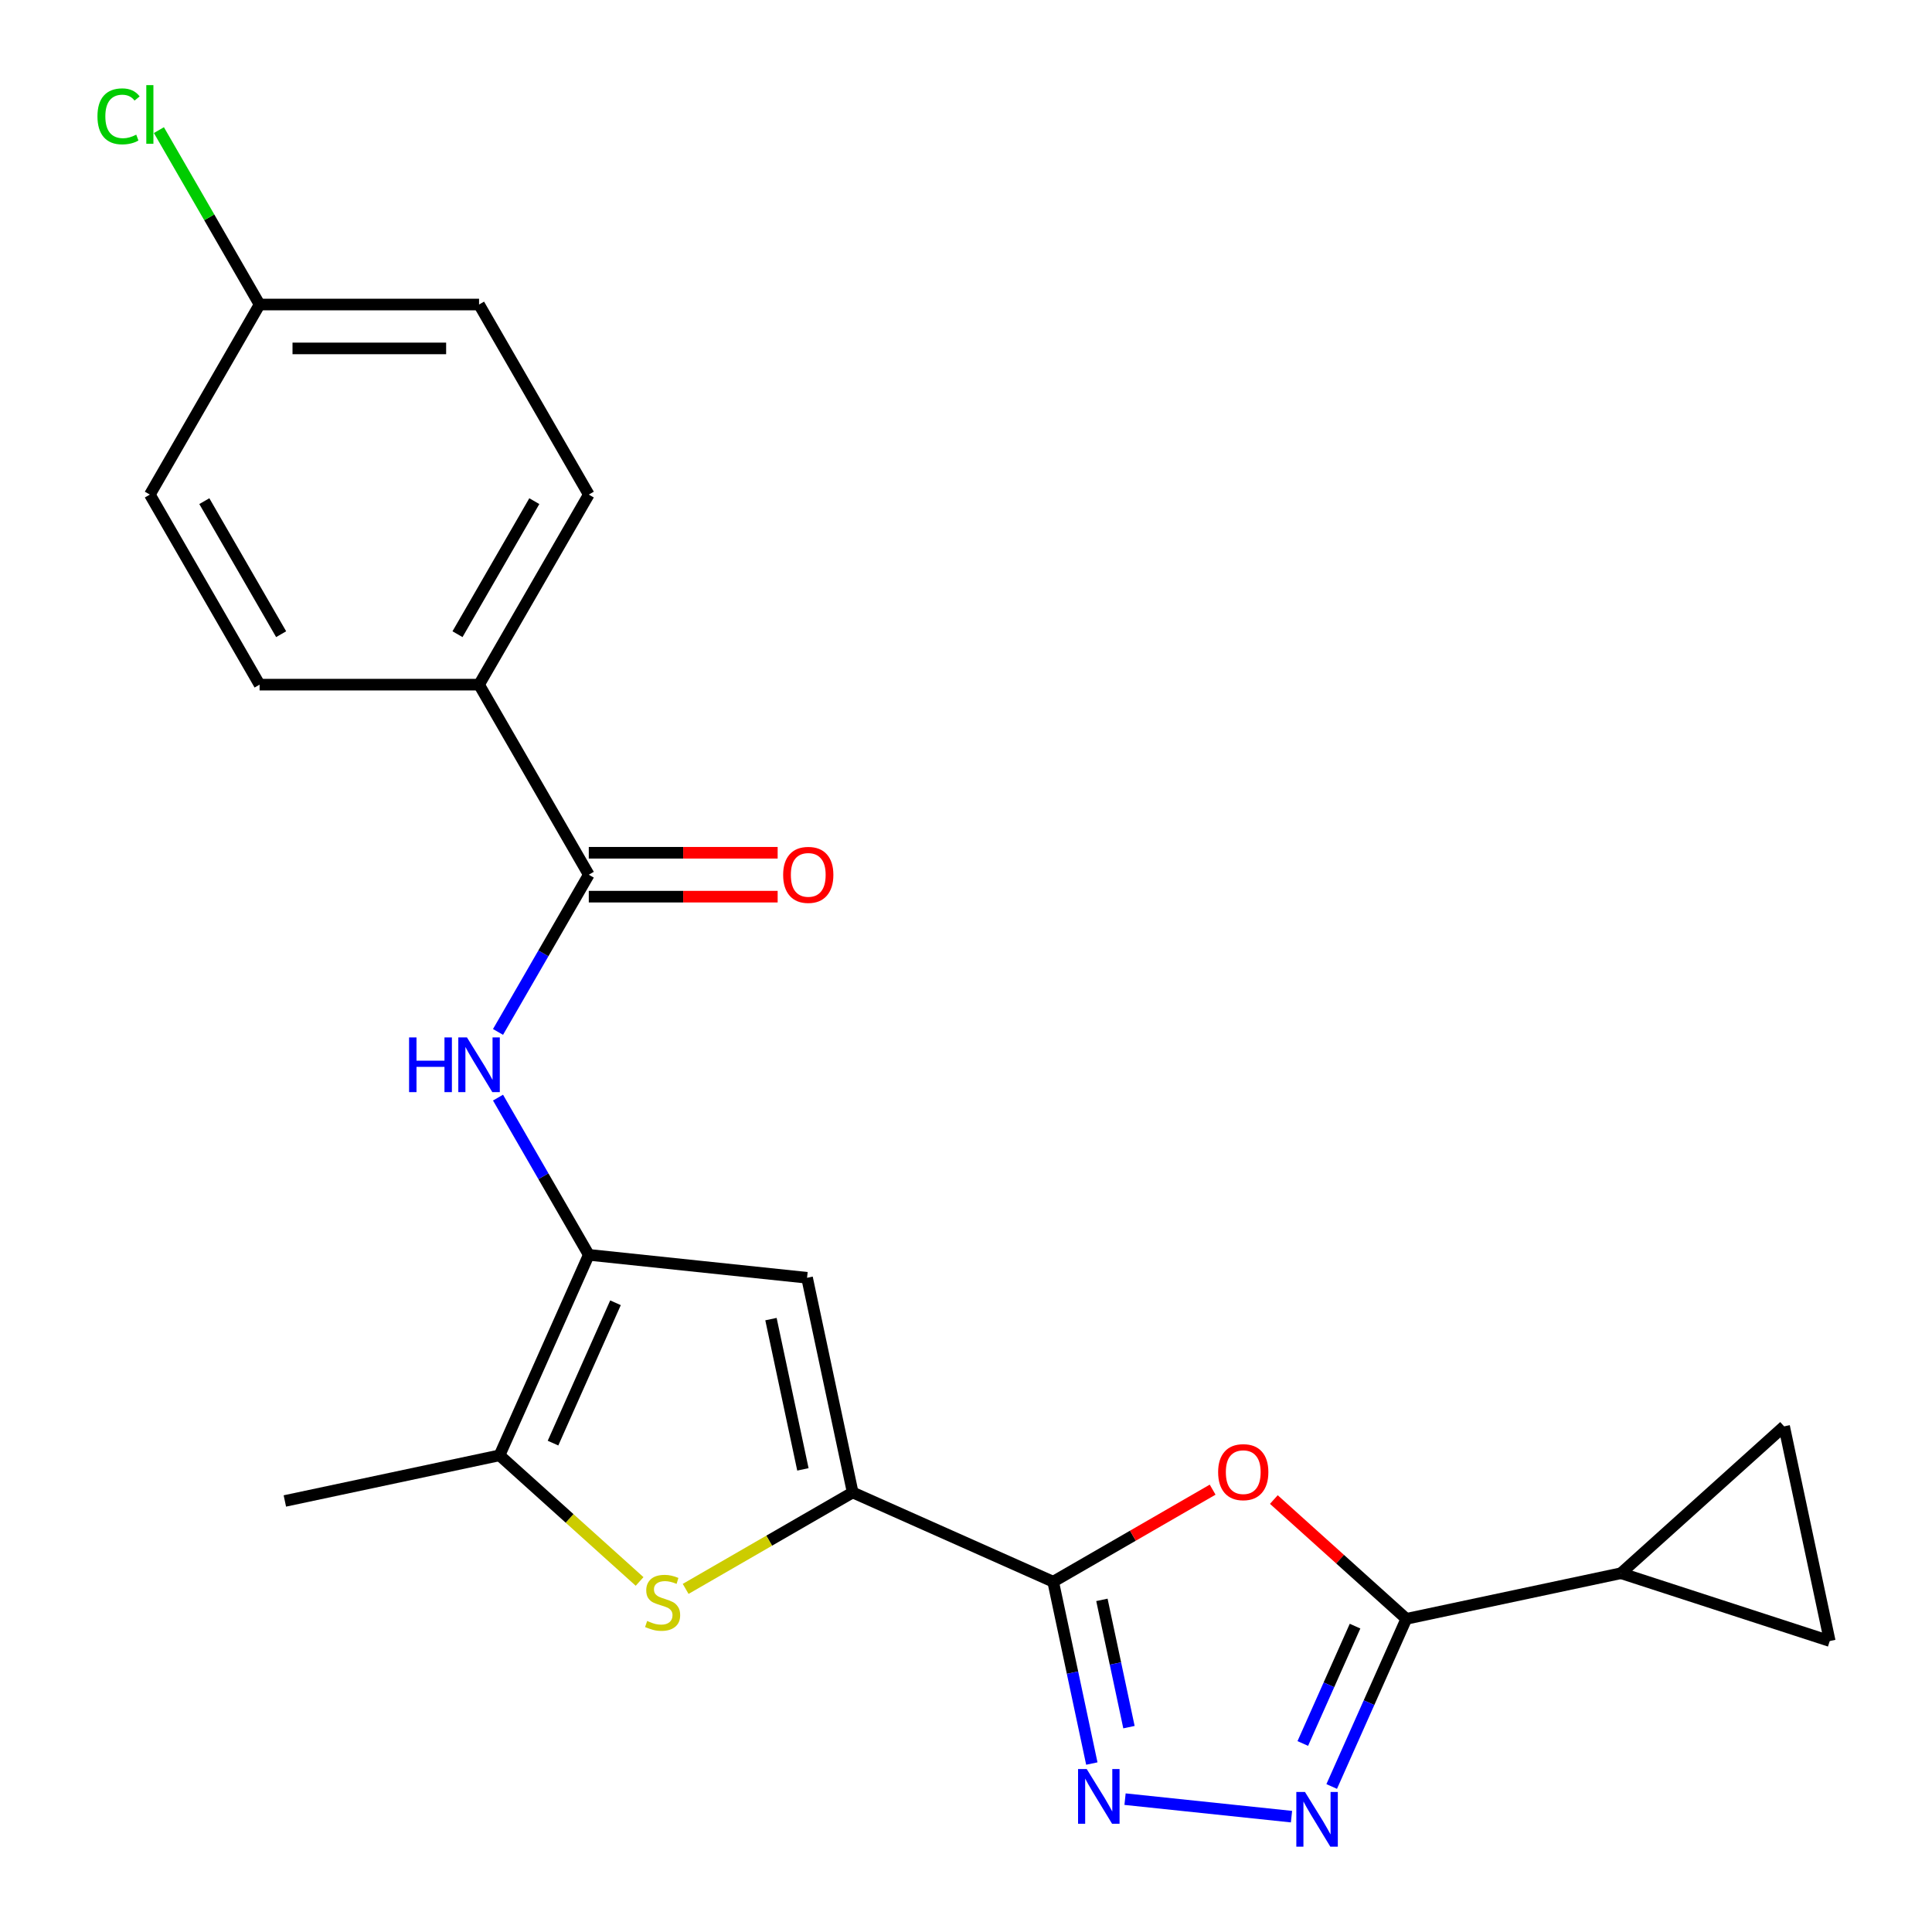 <?xml version='1.0' encoding='iso-8859-1'?>
<svg version='1.1' baseProfile='full'
              xmlns='http://www.w3.org/2000/svg'
                      xmlns:rdkit='http://www.rdkit.org/xml'
                      xmlns:xlink='http://www.w3.org/1999/xlink'
                  xml:space='preserve'
width='1000px' height='1000px' viewBox='0 0 1000 1000'>
<!-- END OF HEADER -->
<rect style='opacity:1.0;fill:#FFFFFF;stroke:none' width='1000' height='1000' x='0' y='0'> </rect>
<path class='bond-0' d='M 545.124,818.696 L 441.349,772.492' style='fill:none;fill-rule:evenodd;stroke:#000000;stroke-width:6px;stroke-linecap:butt;stroke-linejoin:miter;stroke-opacity:1' />
<path class='bond-1' d='M 545.124,818.696 L 586.392,794.87' style='fill:none;fill-rule:evenodd;stroke:#000000;stroke-width:6px;stroke-linecap:butt;stroke-linejoin:miter;stroke-opacity:1' />
<path class='bond-1' d='M 586.392,794.87 L 627.661,771.043' style='fill:none;fill-rule:evenodd;stroke:#FF0000;stroke-width:6px;stroke-linecap:butt;stroke-linejoin:miter;stroke-opacity:1' />
<path class='bond-2' d='M 545.124,818.696 L 555.126,865.753' style='fill:none;fill-rule:evenodd;stroke:#000000;stroke-width:6px;stroke-linecap:butt;stroke-linejoin:miter;stroke-opacity:1' />
<path class='bond-2' d='M 555.126,865.753 L 565.128,912.81' style='fill:none;fill-rule:evenodd;stroke:#0000FF;stroke-width:6px;stroke-linecap:butt;stroke-linejoin:miter;stroke-opacity:1' />
<path class='bond-2' d='M 570.347,828.089 L 577.349,861.029' style='fill:none;fill-rule:evenodd;stroke:#000000;stroke-width:6px;stroke-linecap:butt;stroke-linejoin:miter;stroke-opacity:1' />
<path class='bond-2' d='M 577.349,861.029 L 584.35,893.969' style='fill:none;fill-rule:evenodd;stroke:#0000FF;stroke-width:6px;stroke-linecap:butt;stroke-linejoin:miter;stroke-opacity:1' />
<path class='bond-6' d='M 441.349,772.492 L 398.12,797.45' style='fill:none;fill-rule:evenodd;stroke:#000000;stroke-width:6px;stroke-linecap:butt;stroke-linejoin:miter;stroke-opacity:1' />
<path class='bond-6' d='M 398.12,797.45 L 354.892,822.408' style='fill:none;fill-rule:evenodd;stroke:#CCCC00;stroke-width:6px;stroke-linecap:butt;stroke-linejoin:miter;stroke-opacity:1' />
<path class='bond-7' d='M 441.349,772.492 L 417.731,661.379' style='fill:none;fill-rule:evenodd;stroke:#000000;stroke-width:6px;stroke-linecap:butt;stroke-linejoin:miter;stroke-opacity:1' />
<path class='bond-7' d='M 415.583,760.549 L 399.051,682.769' style='fill:none;fill-rule:evenodd;stroke:#000000;stroke-width:6px;stroke-linecap:butt;stroke-linejoin:miter;stroke-opacity:1' />
<path class='bond-3' d='M 659.341,776.16 L 693.63,807.034' style='fill:none;fill-rule:evenodd;stroke:#FF0000;stroke-width:6px;stroke-linecap:butt;stroke-linejoin:miter;stroke-opacity:1' />
<path class='bond-3' d='M 693.63,807.034 L 727.919,837.908' style='fill:none;fill-rule:evenodd;stroke:#000000;stroke-width:6px;stroke-linecap:butt;stroke-linejoin:miter;stroke-opacity:1' />
<path class='bond-5' d='M 582.322,931.237 L 668.477,940.292' style='fill:none;fill-rule:evenodd;stroke:#0000FF;stroke-width:6px;stroke-linecap:butt;stroke-linejoin:miter;stroke-opacity:1' />
<path class='bond-11' d='M 727.919,837.908 L 839.032,814.291' style='fill:none;fill-rule:evenodd;stroke:#000000;stroke-width:6px;stroke-linecap:butt;stroke-linejoin:miter;stroke-opacity:1' />
<path class='bond-23' d='M 727.919,837.908 L 708.602,881.296' style='fill:none;fill-rule:evenodd;stroke:#000000;stroke-width:6px;stroke-linecap:butt;stroke-linejoin:miter;stroke-opacity:1' />
<path class='bond-23' d='M 708.602,881.296 L 689.284,924.684' style='fill:none;fill-rule:evenodd;stroke:#0000FF;stroke-width:6px;stroke-linecap:butt;stroke-linejoin:miter;stroke-opacity:1' />
<path class='bond-23' d='M 701.369,841.684 L 687.847,872.055' style='fill:none;fill-rule:evenodd;stroke:#000000;stroke-width:6px;stroke-linecap:butt;stroke-linejoin:miter;stroke-opacity:1' />
<path class='bond-23' d='M 687.847,872.055 L 674.324,902.427' style='fill:none;fill-rule:evenodd;stroke:#0000FF;stroke-width:6px;stroke-linecap:butt;stroke-linejoin:miter;stroke-opacity:1' />
<path class='bond-4' d='M 304.757,649.505 L 417.731,661.379' style='fill:none;fill-rule:evenodd;stroke:#000000;stroke-width:6px;stroke-linecap:butt;stroke-linejoin:miter;stroke-opacity:1' />
<path class='bond-9' d='M 304.757,649.505 L 281.266,608.816' style='fill:none;fill-rule:evenodd;stroke:#000000;stroke-width:6px;stroke-linecap:butt;stroke-linejoin:miter;stroke-opacity:1' />
<path class='bond-9' d='M 281.266,608.816 L 257.774,568.128' style='fill:none;fill-rule:evenodd;stroke:#0000FF;stroke-width:6px;stroke-linecap:butt;stroke-linejoin:miter;stroke-opacity:1' />
<path class='bond-24' d='M 304.757,649.505 L 258.554,753.28' style='fill:none;fill-rule:evenodd;stroke:#000000;stroke-width:6px;stroke-linecap:butt;stroke-linejoin:miter;stroke-opacity:1' />
<path class='bond-24' d='M 318.582,674.312 L 286.239,746.954' style='fill:none;fill-rule:evenodd;stroke:#000000;stroke-width:6px;stroke-linecap:butt;stroke-linejoin:miter;stroke-opacity:1' />
<path class='bond-8' d='M 331.052,818.558 L 294.803,785.919' style='fill:none;fill-rule:evenodd;stroke:#CCCC00;stroke-width:6px;stroke-linecap:butt;stroke-linejoin:miter;stroke-opacity:1' />
<path class='bond-8' d='M 294.803,785.919 L 258.554,753.28' style='fill:none;fill-rule:evenodd;stroke:#000000;stroke-width:6px;stroke-linecap:butt;stroke-linejoin:miter;stroke-opacity:1' />
<path class='bond-22' d='M 258.554,753.28 L 147.44,776.898' style='fill:none;fill-rule:evenodd;stroke:#000000;stroke-width:6px;stroke-linecap:butt;stroke-linejoin:miter;stroke-opacity:1' />
<path class='bond-10' d='M 257.774,534.128 L 281.266,493.439' style='fill:none;fill-rule:evenodd;stroke:#0000FF;stroke-width:6px;stroke-linecap:butt;stroke-linejoin:miter;stroke-opacity:1' />
<path class='bond-10' d='M 281.266,493.439 L 304.757,452.751' style='fill:none;fill-rule:evenodd;stroke:#000000;stroke-width:6px;stroke-linecap:butt;stroke-linejoin:miter;stroke-opacity:1' />
<path class='bond-14' d='M 304.757,452.751 L 247.959,354.374' style='fill:none;fill-rule:evenodd;stroke:#000000;stroke-width:6px;stroke-linecap:butt;stroke-linejoin:miter;stroke-opacity:1' />
<path class='bond-15' d='M 304.757,464.11 L 353.635,464.11' style='fill:none;fill-rule:evenodd;stroke:#000000;stroke-width:6px;stroke-linecap:butt;stroke-linejoin:miter;stroke-opacity:1' />
<path class='bond-15' d='M 353.635,464.11 L 402.513,464.11' style='fill:none;fill-rule:evenodd;stroke:#FF0000;stroke-width:6px;stroke-linecap:butt;stroke-linejoin:miter;stroke-opacity:1' />
<path class='bond-15' d='M 304.757,441.391 L 353.635,441.391' style='fill:none;fill-rule:evenodd;stroke:#000000;stroke-width:6px;stroke-linecap:butt;stroke-linejoin:miter;stroke-opacity:1' />
<path class='bond-15' d='M 353.635,441.391 L 402.513,441.391' style='fill:none;fill-rule:evenodd;stroke:#FF0000;stroke-width:6px;stroke-linecap:butt;stroke-linejoin:miter;stroke-opacity:1' />
<path class='bond-12' d='M 839.032,814.291 L 923.451,738.28' style='fill:none;fill-rule:evenodd;stroke:#000000;stroke-width:6px;stroke-linecap:butt;stroke-linejoin:miter;stroke-opacity:1' />
<path class='bond-13' d='M 839.032,814.291 L 947.069,849.394' style='fill:none;fill-rule:evenodd;stroke:#000000;stroke-width:6px;stroke-linecap:butt;stroke-linejoin:miter;stroke-opacity:1' />
<path class='bond-25' d='M 923.451,738.28 L 947.069,849.394' style='fill:none;fill-rule:evenodd;stroke:#000000;stroke-width:6px;stroke-linecap:butt;stroke-linejoin:miter;stroke-opacity:1' />
<path class='bond-16' d='M 247.959,354.374 L 304.757,255.997' style='fill:none;fill-rule:evenodd;stroke:#000000;stroke-width:6px;stroke-linecap:butt;stroke-linejoin:miter;stroke-opacity:1' />
<path class='bond-16' d='M 236.804,328.258 L 276.562,259.394' style='fill:none;fill-rule:evenodd;stroke:#000000;stroke-width:6px;stroke-linecap:butt;stroke-linejoin:miter;stroke-opacity:1' />
<path class='bond-17' d='M 247.959,354.374 L 134.363,354.374' style='fill:none;fill-rule:evenodd;stroke:#000000;stroke-width:6px;stroke-linecap:butt;stroke-linejoin:miter;stroke-opacity:1' />
<path class='bond-20' d='M 304.757,255.997 L 247.959,157.62' style='fill:none;fill-rule:evenodd;stroke:#000000;stroke-width:6px;stroke-linecap:butt;stroke-linejoin:miter;stroke-opacity:1' />
<path class='bond-19' d='M 134.363,354.374 L 77.565,255.997' style='fill:none;fill-rule:evenodd;stroke:#000000;stroke-width:6px;stroke-linecap:butt;stroke-linejoin:miter;stroke-opacity:1' />
<path class='bond-19' d='M 145.519,328.258 L 105.76,259.394' style='fill:none;fill-rule:evenodd;stroke:#000000;stroke-width:6px;stroke-linecap:butt;stroke-linejoin:miter;stroke-opacity:1' />
<path class='bond-18' d='M 134.363,157.62 L 77.565,255.997' style='fill:none;fill-rule:evenodd;stroke:#000000;stroke-width:6px;stroke-linecap:butt;stroke-linejoin:miter;stroke-opacity:1' />
<path class='bond-21' d='M 134.363,157.62 L 108.304,112.484' style='fill:none;fill-rule:evenodd;stroke:#000000;stroke-width:6px;stroke-linecap:butt;stroke-linejoin:miter;stroke-opacity:1' />
<path class='bond-21' d='M 108.304,112.484 L 82.245,67.349' style='fill:none;fill-rule:evenodd;stroke:#00CC00;stroke-width:6px;stroke-linecap:butt;stroke-linejoin:miter;stroke-opacity:1' />
<path class='bond-26' d='M 134.363,157.62 L 247.959,157.62' style='fill:none;fill-rule:evenodd;stroke:#000000;stroke-width:6px;stroke-linecap:butt;stroke-linejoin:miter;stroke-opacity:1' />
<path class='bond-26' d='M 151.403,180.339 L 230.92,180.339' style='fill:none;fill-rule:evenodd;stroke:#000000;stroke-width:6px;stroke-linecap:butt;stroke-linejoin:miter;stroke-opacity:1' />
<path  class='atom-2' d='M 630.501 761.978
Q 630.501 755.178, 633.861 751.378
Q 637.221 747.578, 643.501 747.578
Q 649.781 747.578, 653.141 751.378
Q 656.501 755.178, 656.501 761.978
Q 656.501 768.858, 653.101 772.778
Q 649.701 776.658, 643.501 776.658
Q 637.261 776.658, 633.861 772.778
Q 630.501 768.898, 630.501 761.978
M 643.501 773.458
Q 647.821 773.458, 650.141 770.578
Q 652.501 767.658, 652.501 761.978
Q 652.501 756.418, 650.141 753.618
Q 647.821 750.778, 643.501 750.778
Q 639.181 750.778, 636.821 753.578
Q 634.501 756.378, 634.501 761.978
Q 634.501 767.698, 636.821 770.578
Q 639.181 773.458, 643.501 773.458
' fill='#FF0000'/>
<path  class='atom-3' d='M 562.482 915.649
L 571.762 930.649
Q 572.682 932.129, 574.162 934.809
Q 575.642 937.489, 575.722 937.649
L 575.722 915.649
L 579.482 915.649
L 579.482 943.969
L 575.602 943.969
L 565.642 927.569
Q 564.482 925.649, 563.242 923.449
Q 562.042 921.249, 561.682 920.569
L 561.682 943.969
L 558.002 943.969
L 558.002 915.649
L 562.482 915.649
' fill='#0000FF'/>
<path  class='atom-6' d='M 675.455 927.523
L 684.735 942.523
Q 685.655 944.003, 687.135 946.683
Q 688.615 949.363, 688.695 949.523
L 688.695 927.523
L 692.455 927.523
L 692.455 955.843
L 688.575 955.843
L 678.615 939.443
Q 677.455 937.523, 676.215 935.323
Q 675.015 933.123, 674.655 932.443
L 674.655 955.843
L 670.975 955.843
L 670.975 927.523
L 675.455 927.523
' fill='#0000FF'/>
<path  class='atom-7' d='M 334.972 839.01
Q 335.292 839.13, 336.612 839.69
Q 337.932 840.25, 339.372 840.61
Q 340.852 840.93, 342.292 840.93
Q 344.972 840.93, 346.532 839.65
Q 348.092 838.33, 348.092 836.05
Q 348.092 834.49, 347.292 833.53
Q 346.532 832.57, 345.332 832.05
Q 344.132 831.53, 342.132 830.93
Q 339.612 830.17, 338.092 829.45
Q 336.612 828.73, 335.532 827.21
Q 334.492 825.69, 334.492 823.13
Q 334.492 819.57, 336.892 817.37
Q 339.332 815.17, 344.132 815.17
Q 347.412 815.17, 351.132 816.73
L 350.212 819.81
Q 346.812 818.41, 344.252 818.41
Q 341.492 818.41, 339.972 819.57
Q 338.452 820.69, 338.492 822.65
Q 338.492 824.17, 339.252 825.09
Q 340.052 826.01, 341.172 826.53
Q 342.332 827.05, 344.252 827.65
Q 346.812 828.45, 348.332 829.25
Q 349.852 830.05, 350.932 831.69
Q 352.052 833.29, 352.052 836.05
Q 352.052 839.97, 349.412 842.09
Q 346.812 844.17, 342.452 844.17
Q 339.932 844.17, 338.012 843.61
Q 336.132 843.09, 333.892 842.17
L 334.972 839.01
' fill='#CCCC00'/>
<path  class='atom-10' d='M 211.739 536.968
L 215.579 536.968
L 215.579 549.008
L 230.059 549.008
L 230.059 536.968
L 233.899 536.968
L 233.899 565.288
L 230.059 565.288
L 230.059 552.208
L 215.579 552.208
L 215.579 565.288
L 211.739 565.288
L 211.739 536.968
' fill='#0000FF'/>
<path  class='atom-10' d='M 241.699 536.968
L 250.979 551.968
Q 251.899 553.448, 253.379 556.128
Q 254.859 558.808, 254.939 558.968
L 254.939 536.968
L 258.699 536.968
L 258.699 565.288
L 254.819 565.288
L 244.859 548.888
Q 243.699 546.968, 242.459 544.768
Q 241.259 542.568, 240.899 541.888
L 240.899 565.288
L 237.219 565.288
L 237.219 536.968
L 241.699 536.968
' fill='#0000FF'/>
<path  class='atom-16' d='M 405.353 452.831
Q 405.353 446.031, 408.713 442.231
Q 412.073 438.431, 418.353 438.431
Q 424.633 438.431, 427.993 442.231
Q 431.353 446.031, 431.353 452.831
Q 431.353 459.711, 427.953 463.631
Q 424.553 467.511, 418.353 467.511
Q 412.113 467.511, 408.713 463.631
Q 405.353 459.751, 405.353 452.831
M 418.353 464.311
Q 422.673 464.311, 424.993 461.431
Q 427.353 458.511, 427.353 452.831
Q 427.353 447.271, 424.993 444.471
Q 422.673 441.631, 418.353 441.631
Q 414.033 441.631, 411.673 444.431
Q 409.353 447.231, 409.353 452.831
Q 409.353 458.551, 411.673 461.431
Q 414.033 464.311, 418.353 464.311
' fill='#FF0000'/>
<path  class='atom-22' d='M 50.445 60.223
Q 50.445 53.183, 53.725 49.503
Q 57.045 45.783, 63.325 45.783
Q 69.165 45.783, 72.285 49.903
L 69.645 52.063
Q 67.365 49.063, 63.325 49.063
Q 59.045 49.063, 56.765 51.943
Q 54.525 54.783, 54.525 60.223
Q 54.525 65.823, 56.845 68.703
Q 59.205 71.583, 63.765 71.583
Q 66.885 71.583, 70.525 69.703
L 71.645 72.703
Q 70.165 73.663, 67.925 74.223
Q 65.685 74.783, 63.205 74.783
Q 57.045 74.783, 53.725 71.023
Q 50.445 67.263, 50.445 60.223
' fill='#00CC00'/>
<path  class='atom-22' d='M 75.725 44.063
L 79.405 44.063
L 79.405 74.423
L 75.725 74.423
L 75.725 44.063
' fill='#00CC00'/>
</svg>
